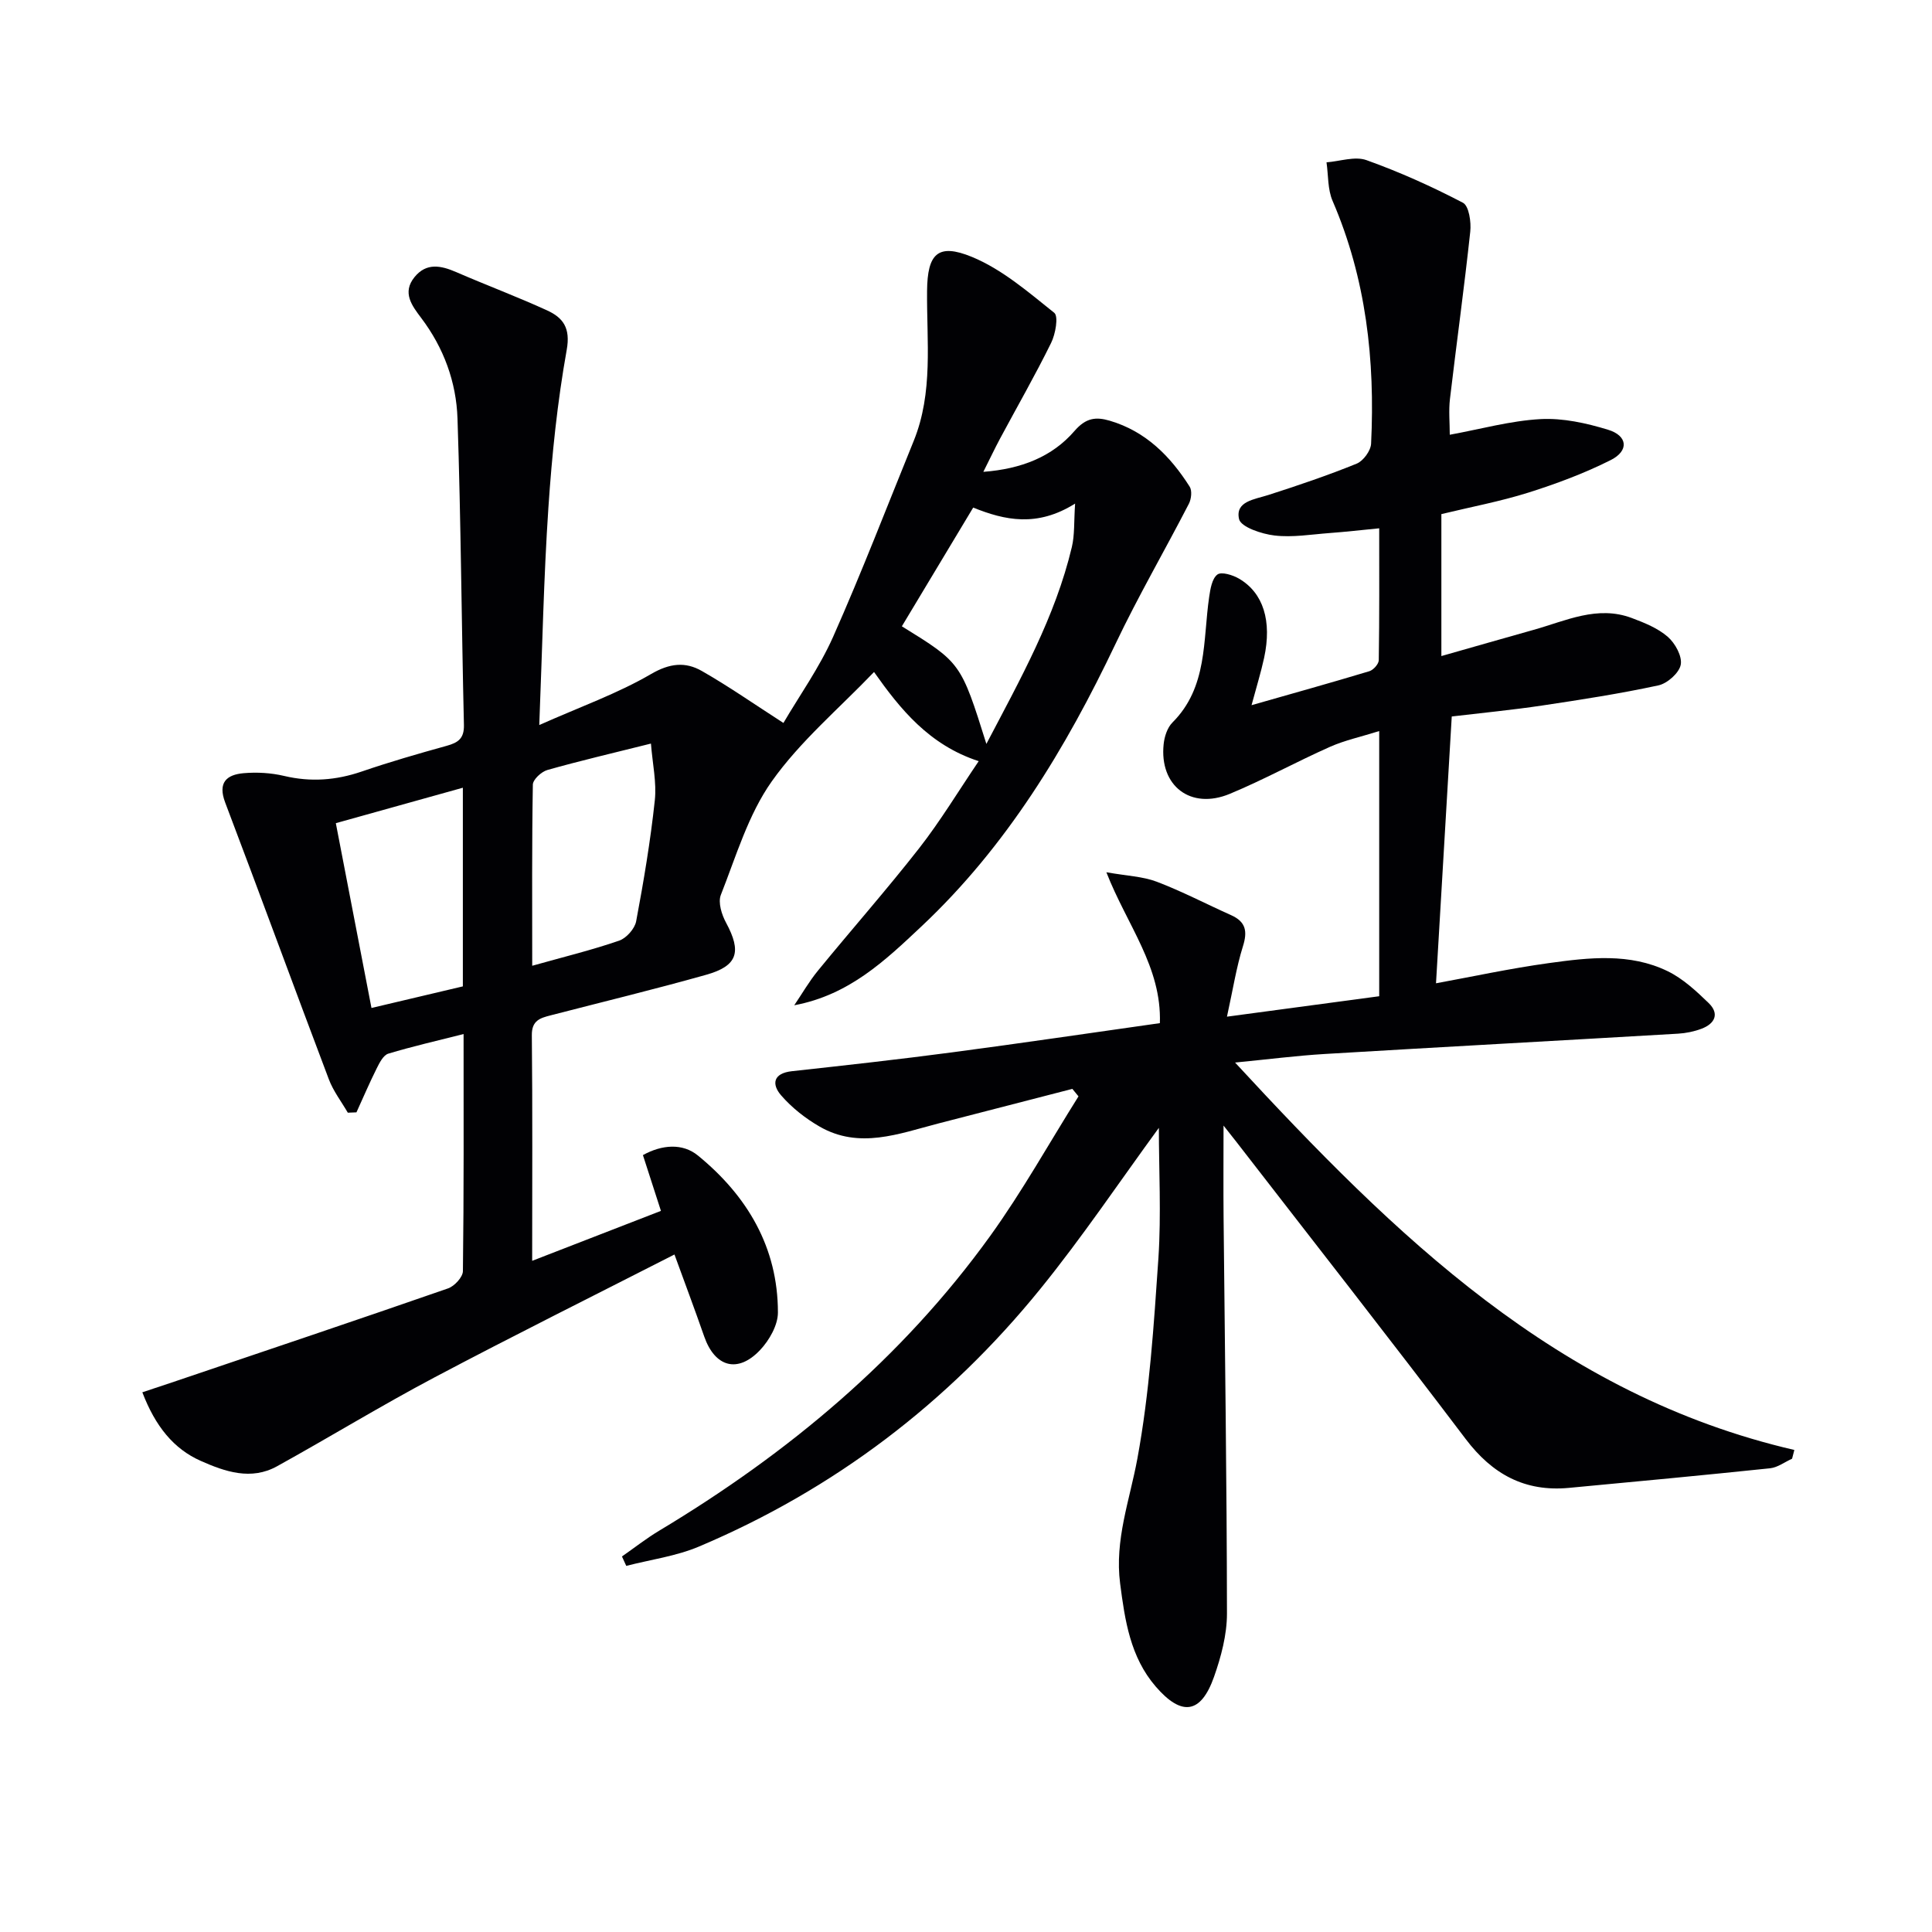 <svg enable-background="new 0 0 400 400" viewBox="0 0 400 400" xmlns="http://www.w3.org/2000/svg"><g fill="#010104"><path d="m239.93 233.51c-8.01 10.95-15.8 22.57-24.57 33.38-19.1 23.54-42.66 41.48-70.65 53.31-4.73 2-10.02 2.7-15.05 4-.3-.65-.59-1.3-.89-1.95 2.56-1.78 5.03-3.73 7.7-5.33 26.7-16.02 50.25-35.65 68.54-61.03 6.65-9.23 12.22-19.25 18.28-28.9-.42-.52-.85-1.04-1.27-1.55-9.26 2.39-18.51 4.77-27.77 7.17-8.15 2.11-16.35 5.37-24.57.63-2.93-1.69-5.74-3.9-7.95-6.45-2-2.3-1.68-4.58 2.22-5.01 11.06-1.21 22.13-2.44 33.16-3.9 14.29-1.89 28.56-4 43.03-6.05.38-11.67-6.78-20.24-11.08-31.24 4.26.76 7.54.86 10.43 1.96 5.26 2 10.27 4.63 15.41 6.93 3.05 1.37 3.41 3.35 2.43 6.46-1.36 4.35-2.06 8.91-3.3 14.55 11.5-1.54 21.94-2.94 31.52-4.23 0-18.52 0-36.19 0-54.9-3.82 1.2-7.14 1.91-10.18 3.26-6.98 3.1-13.71 6.81-20.76 9.74-8.1 3.36-14.6-1.65-13.69-10.29.16-1.56.76-3.42 1.82-4.48 7.34-7.33 6.28-17 7.61-26.03.24-1.64.59-3.78 1.7-4.61.83-.63 3.17.09 4.47.85 5.05 2.95 6.85 8.78 5.2 16.41-.66 3.03-1.58 5.99-2.6 9.79 8.59-2.45 16.51-4.66 24.38-7.03.84-.25 1.95-1.49 1.96-2.29.14-8.96.09-17.93.09-27.3-3.77.37-7 .74-10.25.98-3.81.28-7.68.95-11.42.51-2.67-.31-6.98-1.75-7.35-3.41-.82-3.67 3.18-4.05 6.04-4.97 6.17-1.98 12.32-4.06 18.32-6.5 1.37-.56 2.91-2.67 2.98-4.13.84-17.28-1.02-34.16-7.97-50.26-1.04-2.4-.87-5.31-1.26-7.99 2.77-.21 5.86-1.31 8.26-.46 6.85 2.45 13.54 5.46 19.99 8.83 1.24.65 1.73 4 1.51 5.99-1.24 11.55-2.84 23.07-4.2 34.61-.29 2.44-.04 4.95-.04 7.43 6.41-1.17 12.57-2.9 18.8-3.24 4.62-.25 9.48.83 13.96 2.2 4.09 1.24 4.38 4.36.57 6.28-5.44 2.74-11.24 4.9-17.06 6.74-5.82 1.83-11.86 2.96-18.01 4.45v29.39c6.58-1.87 12.84-3.67 19.11-5.43 6.65-1.86 13.19-5.13 20.33-2.44 2.61.98 5.37 2.09 7.43 3.88 1.53 1.33 3.02 4.03 2.69 5.78-.32 1.7-2.77 3.88-4.62 4.28-7.93 1.71-15.98 2.96-24.01 4.16-6.21.93-12.47 1.53-18.78 2.28-1.1 18.63-2.18 36.9-3.26 55.24 7.24-1.32 15.29-3.07 23.43-4.19 8.24-1.14 16.7-2.13 24.54 1.69 3.16 1.54 5.92 4.11 8.49 6.6 2.28 2.22 1.26 4.28-1.49 5.31-1.53.58-3.21.92-4.84 1.02-24.41 1.43-48.82 2.75-73.23 4.21-5.78.35-11.54 1.09-18.5 1.77 33.1 35.81 66.73 68.84 115.79 80.21-.16.6-.32 1.21-.47 1.81-1.51.68-2.98 1.81-4.54 1.98-13.88 1.45-27.77 2.76-41.67 4.06-9.09.85-15.83-2.8-21.36-10.11-15.67-20.71-31.7-41.13-47.59-61.67-.59-.77-1.2-1.52-2.55-3.23 0 7.08-.05 13.1.01 19.12.26 27.31.67 54.61.7 81.92 0 4.37-1.21 8.92-2.68 13.09-2.71 7.68-6.7 8.24-12.08 2-5.26-6.1-6.37-13.68-7.36-21.32-1.17-9 1.98-17.24 3.57-25.85 2.52-13.67 3.41-27.67 4.36-41.57.59-9.05.09-18.18.09-26.92z"/><path d="m110.18 261.04c9.33-3.62 17.91-6.95 26.66-10.34-1.28-3.95-2.48-7.68-3.73-11.55 3.94-2.18 8.22-2.51 11.4.1 10.18 8.32 16.55 18.99 16.55 32.49 0 2.62-1.79 5.76-3.69 7.77-4.63 4.9-9.36 3.53-11.57-2.8-1.96-5.63-4.06-11.21-6.16-16.98-16.67 8.51-33.31 16.78-49.73 25.47-11.01 5.83-21.66 12.35-32.56 18.38-5.37 2.97-10.75 1.12-15.79-1.12-5.6-2.48-9.4-7.16-12.09-14.2 2.42-.81 4.84-1.6 7.25-2.42 18.69-6.33 37.4-12.61 56.04-19.09 1.33-.46 3.07-2.34 3.08-3.58.21-16.15.14-32.3.14-49.08-5.49 1.39-10.59 2.55-15.59 4.06-1.02.31-1.81 1.87-2.38 3.01-1.5 3-2.82 6.09-4.21 9.14-.6.02-1.19.05-1.79.07-1.33-2.3-3.01-4.47-3.93-6.92-7.22-19.08-14.22-38.23-21.46-57.3-1.57-4.15.3-5.76 3.82-6.07 2.77-.24 5.69-.07 8.39.57 5.5 1.3 10.73.91 16.05-.91 5.8-1.99 11.7-3.69 17.61-5.33 2.37-.66 3.63-1.51 3.56-4.34-.5-21.14-.62-42.29-1.33-63.42-.25-7.54-2.84-14.63-7.5-20.8-1.91-2.54-4.03-5.26-1.39-8.49 2.45-3.01 5.44-2.4 8.59-1.04 6.24 2.71 12.63 5.1 18.82 7.93 3.31 1.51 4.92 3.61 4.09 8.2-1.93 10.77-3.06 21.72-3.79 32.65-.97 14.42-1.25 28.89-1.89 45.01 8.54-3.8 16.22-6.52 23.13-10.55 3.89-2.27 7.12-2.58 10.51-.65 5.59 3.19 10.88 6.89 16.91 10.77 3.29-5.62 7.45-11.45 10.3-17.86 5.92-13.34 11.16-26.98 16.66-40.5 4.1-10.08 2.68-20.66 2.78-31.1.07-7.65 2.2-9.95 9.29-7.03 6.24 2.57 11.67 7.28 17.04 11.57.91.73.26 4.41-.65 6.24-3.3 6.71-7.03 13.2-10.56 19.79-1.09 2.03-2.07 4.12-3.47 6.9 7.88-.6 14.26-3.12 18.88-8.47 2.37-2.74 4.44-2.95 7.28-2.12 7.45 2.19 12.55 7.34 16.56 13.66.53.83.34 2.55-.16 3.53-5.01 9.71-10.51 19.17-15.2 29.03-10.3 21.65-22.55 41.91-40.15 58.46-7.46 7.01-14.95 14.22-26.36 16.35 1.63-2.4 3.08-4.94 4.91-7.17 6.95-8.5 14.22-16.74 20.98-25.38 4.37-5.6 8.06-11.73 12.3-17.99-10.31-3.35-16.32-10.88-21.67-18.46-7.29 7.61-15.31 14.36-21.17 22.64-4.88 6.89-7.39 15.51-10.55 23.52-.61 1.56.18 4.09 1.09 5.76 3.24 6.01 2.43 8.93-4.13 10.77-10.68 3.01-21.47 5.62-32.21 8.4-2.13.55-3.91 1.04-3.88 4.1.16 15.29.07 30.61.07 46.72zm.01-61.09c6.63-1.86 12.41-3.27 18-5.2 1.5-.52 3.23-2.47 3.52-4.01 1.56-8.29 2.96-16.63 3.86-25.02.4-3.71-.47-7.57-.8-11.77-8.02 2.01-14.78 3.58-21.44 5.47-1.24.35-2.99 1.97-3.01 3.03-.21 12.28-.13 24.56-.13 37.5zm-14.36-36.86c-8.81 2.46-17.34 4.84-26.3 7.34 2.5 12.97 4.92 25.51 7.38 38.26 6.83-1.61 12.9-3.04 18.92-4.47 0-13.85 0-27.27 0-41.13zm105.66-58c-5.11 8.5-9.94 16.55-14.77 24.58 12.22 7.55 12.22 7.55 17.5 24.35 7.06-13.47 14.25-26.28 17.69-40.74.61-2.54.42-5.27.68-9.02-7.87 4.94-14.55 3.47-21.1.83z"/></g></svg>